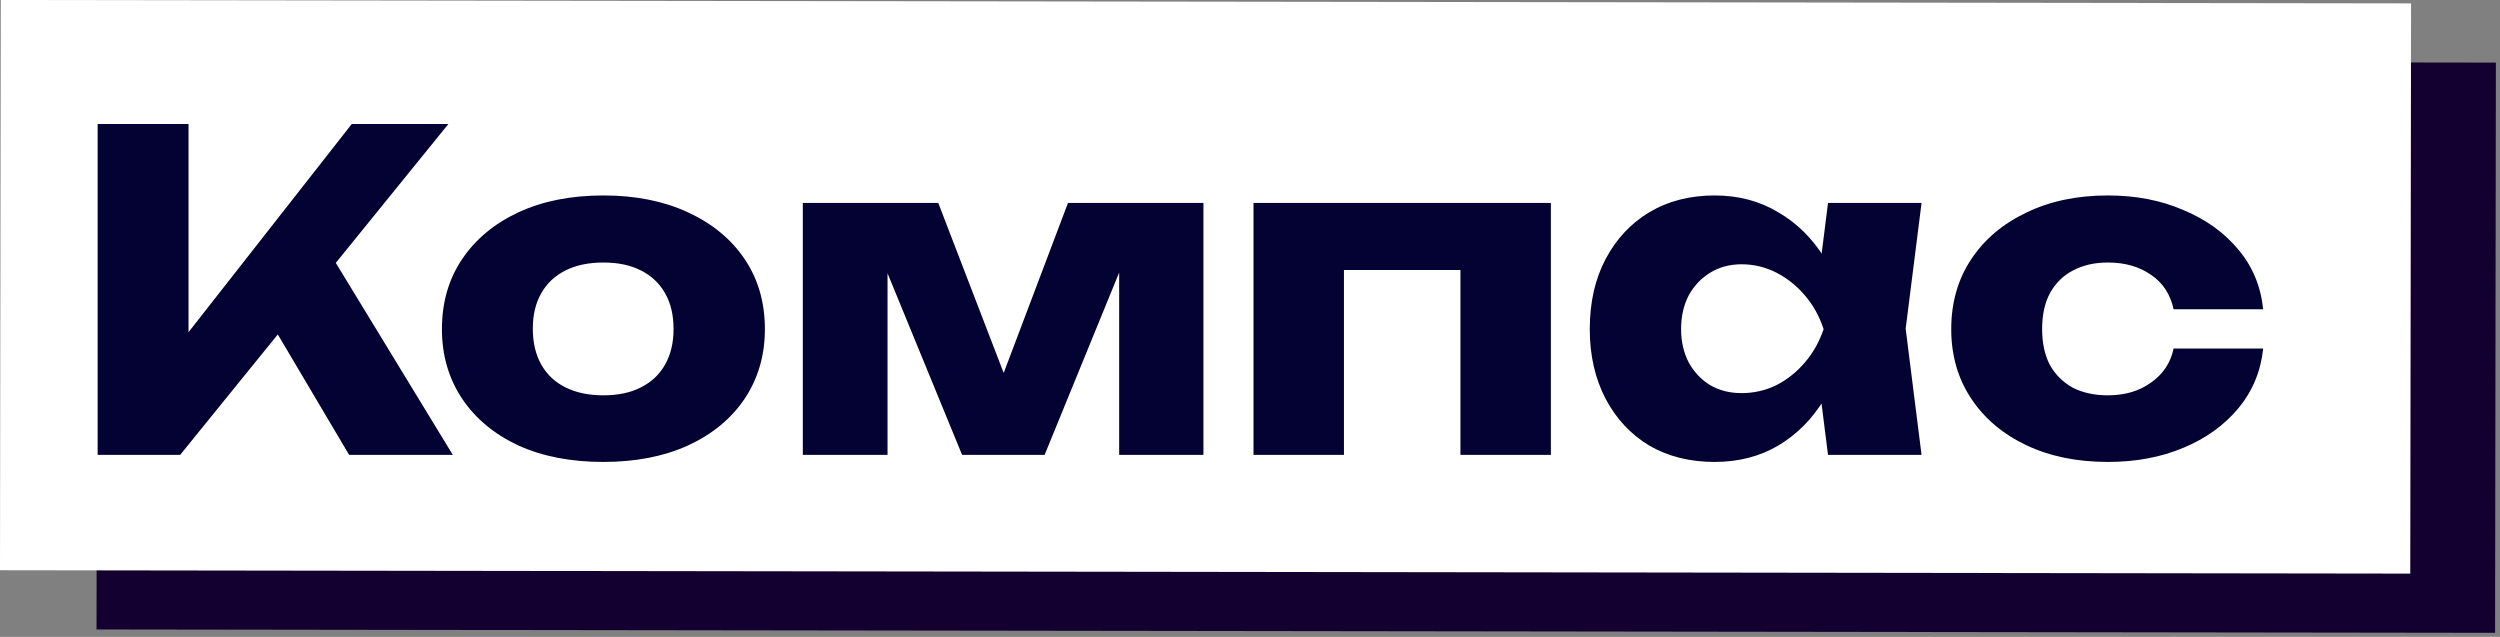 <svg width="526" height="134" viewBox="0 0 526 134" fill="none" xmlns="http://www.w3.org/2000/svg">
<rect x="0" y="0" width="526" height="134" fill="#808080" stroke="none"/>
<path d="M525.133 13.171L20.477 12.462L20.309 132.437L524.964 133.146L525.133 13.171Z" fill="#130030"/>
<path d="M507.288 0.712L0.168 0L2.81101e-05 119.975L507.12 120.687L507.288 0.712Z" fill="white"/>
<path d="M20.545 95.707V26.085H39.667V80.39L34.562 76.398L74.014 26.085H94.344L37.904 95.707H20.545ZM53.778 62.474L67.888 50.778L95.272 95.707H73.457L53.778 62.474ZM126.956 97.192C120.149 97.192 114.207 96.047 109.133 93.758C104.058 91.406 100.097 88.126 97.251 83.918C94.404 79.648 92.981 74.759 92.981 69.251C92.981 63.619 94.404 58.699 97.251 54.491C100.097 50.283 104.058 47.003 109.133 44.651C114.207 42.299 120.149 41.123 126.956 41.123C133.702 41.123 139.612 42.299 144.686 44.651C149.823 47.003 153.815 50.283 156.661 54.491C159.508 58.699 160.931 63.619 160.931 69.251C160.931 74.759 159.508 79.648 156.661 83.918C153.815 88.126 149.823 91.406 144.686 93.758C139.612 96.047 133.702 97.192 126.956 97.192ZM126.956 83.175C130.05 83.175 132.68 82.618 134.846 81.504C137.074 80.39 138.776 78.781 139.952 76.677C141.128 74.573 141.716 72.097 141.716 69.251C141.716 66.28 141.128 63.774 139.952 61.731C138.776 59.627 137.074 58.018 134.846 56.904C132.68 55.791 130.05 55.233 126.956 55.233C123.862 55.233 121.201 55.791 118.973 56.904C116.745 58.018 115.043 59.627 113.867 61.731C112.691 63.774 112.103 66.249 112.103 69.158C112.103 72.067 112.691 74.573 113.867 76.677C115.043 78.781 116.745 80.39 118.973 81.504C121.201 82.618 123.862 83.175 126.956 83.175ZM168.914 95.707V42.702H197.413L213.843 85.403H208.552L224.704 42.702H253.203V95.707H235.473V49.849H238.536L219.785 95.707H202.425L183.674 50.035L186.737 49.849V95.707H168.914ZM326.305 42.702V95.707H307.275V48.178L316.001 56.812H274.042L282.768 48.178V95.707H263.738V42.702H326.305ZM384.614 95.707L382.2 76.584L384.707 69.251L382.2 61.917L384.614 42.702H404.294L400.952 69.158L404.294 95.707H384.614ZM389.07 69.251C388.203 74.82 386.47 79.71 383.871 83.918C381.334 88.126 378.085 91.406 374.124 93.758C370.225 96.047 365.769 97.192 360.757 97.192C355.558 97.192 350.979 96.047 347.018 93.758C343.119 91.406 340.056 88.126 337.828 83.918C335.6 79.648 334.486 74.759 334.486 69.251C334.486 63.619 335.6 58.699 337.828 54.491C340.056 50.283 343.119 47.003 347.018 44.651C350.979 42.299 355.558 41.123 360.757 41.123C365.769 41.123 370.225 42.299 374.124 44.651C378.085 46.941 381.365 50.19 383.964 54.398C386.563 58.544 388.265 63.495 389.07 69.251ZM353.702 69.251C353.702 71.85 354.228 74.171 355.28 76.213C356.394 78.255 357.91 79.864 359.828 81.04C361.747 82.154 363.944 82.711 366.419 82.711C369.018 82.711 371.463 82.154 373.753 81.04C376.042 79.864 378.054 78.255 379.787 76.213C381.519 74.171 382.819 71.85 383.685 69.251C382.819 66.59 381.519 64.238 379.787 62.196C378.054 60.153 376.042 58.544 373.753 57.369C371.463 56.193 369.018 55.605 366.419 55.605C363.944 55.605 361.747 56.193 359.828 57.369C357.91 58.544 356.394 60.153 355.28 62.196C354.228 64.238 353.702 66.59 353.702 69.251ZM476.17 73.335C475.675 78.1 473.942 82.278 470.972 85.867C468.001 89.457 464.133 92.241 459.368 94.222C454.665 96.202 449.373 97.192 443.494 97.192C436.996 97.192 431.272 96.016 426.321 93.665C421.37 91.313 417.502 88.033 414.717 83.825C411.932 79.617 410.54 74.759 410.54 69.251C410.54 63.681 411.932 58.792 414.717 54.584C417.502 50.375 421.37 47.096 426.321 44.744C431.272 42.33 436.996 41.123 443.494 41.123C449.373 41.123 454.665 42.145 459.368 44.187C464.133 46.167 468.001 48.952 470.972 52.541C473.942 56.069 475.675 60.246 476.17 65.073H457.326C456.645 61.917 455.067 59.504 452.592 57.833C450.116 56.1 447.084 55.233 443.494 55.233C440.709 55.233 438.265 55.791 436.161 56.904C434.119 57.956 432.509 59.535 431.334 61.639C430.22 63.681 429.663 66.218 429.663 69.251C429.663 72.221 430.22 74.759 431.334 76.863C432.509 78.905 434.119 80.483 436.161 81.597C438.265 82.649 440.709 83.175 443.494 83.175C447.084 83.175 450.116 82.278 452.592 80.483C455.129 78.688 456.707 76.306 457.326 73.335H476.17Z" fill="#040133"/>
</svg>
